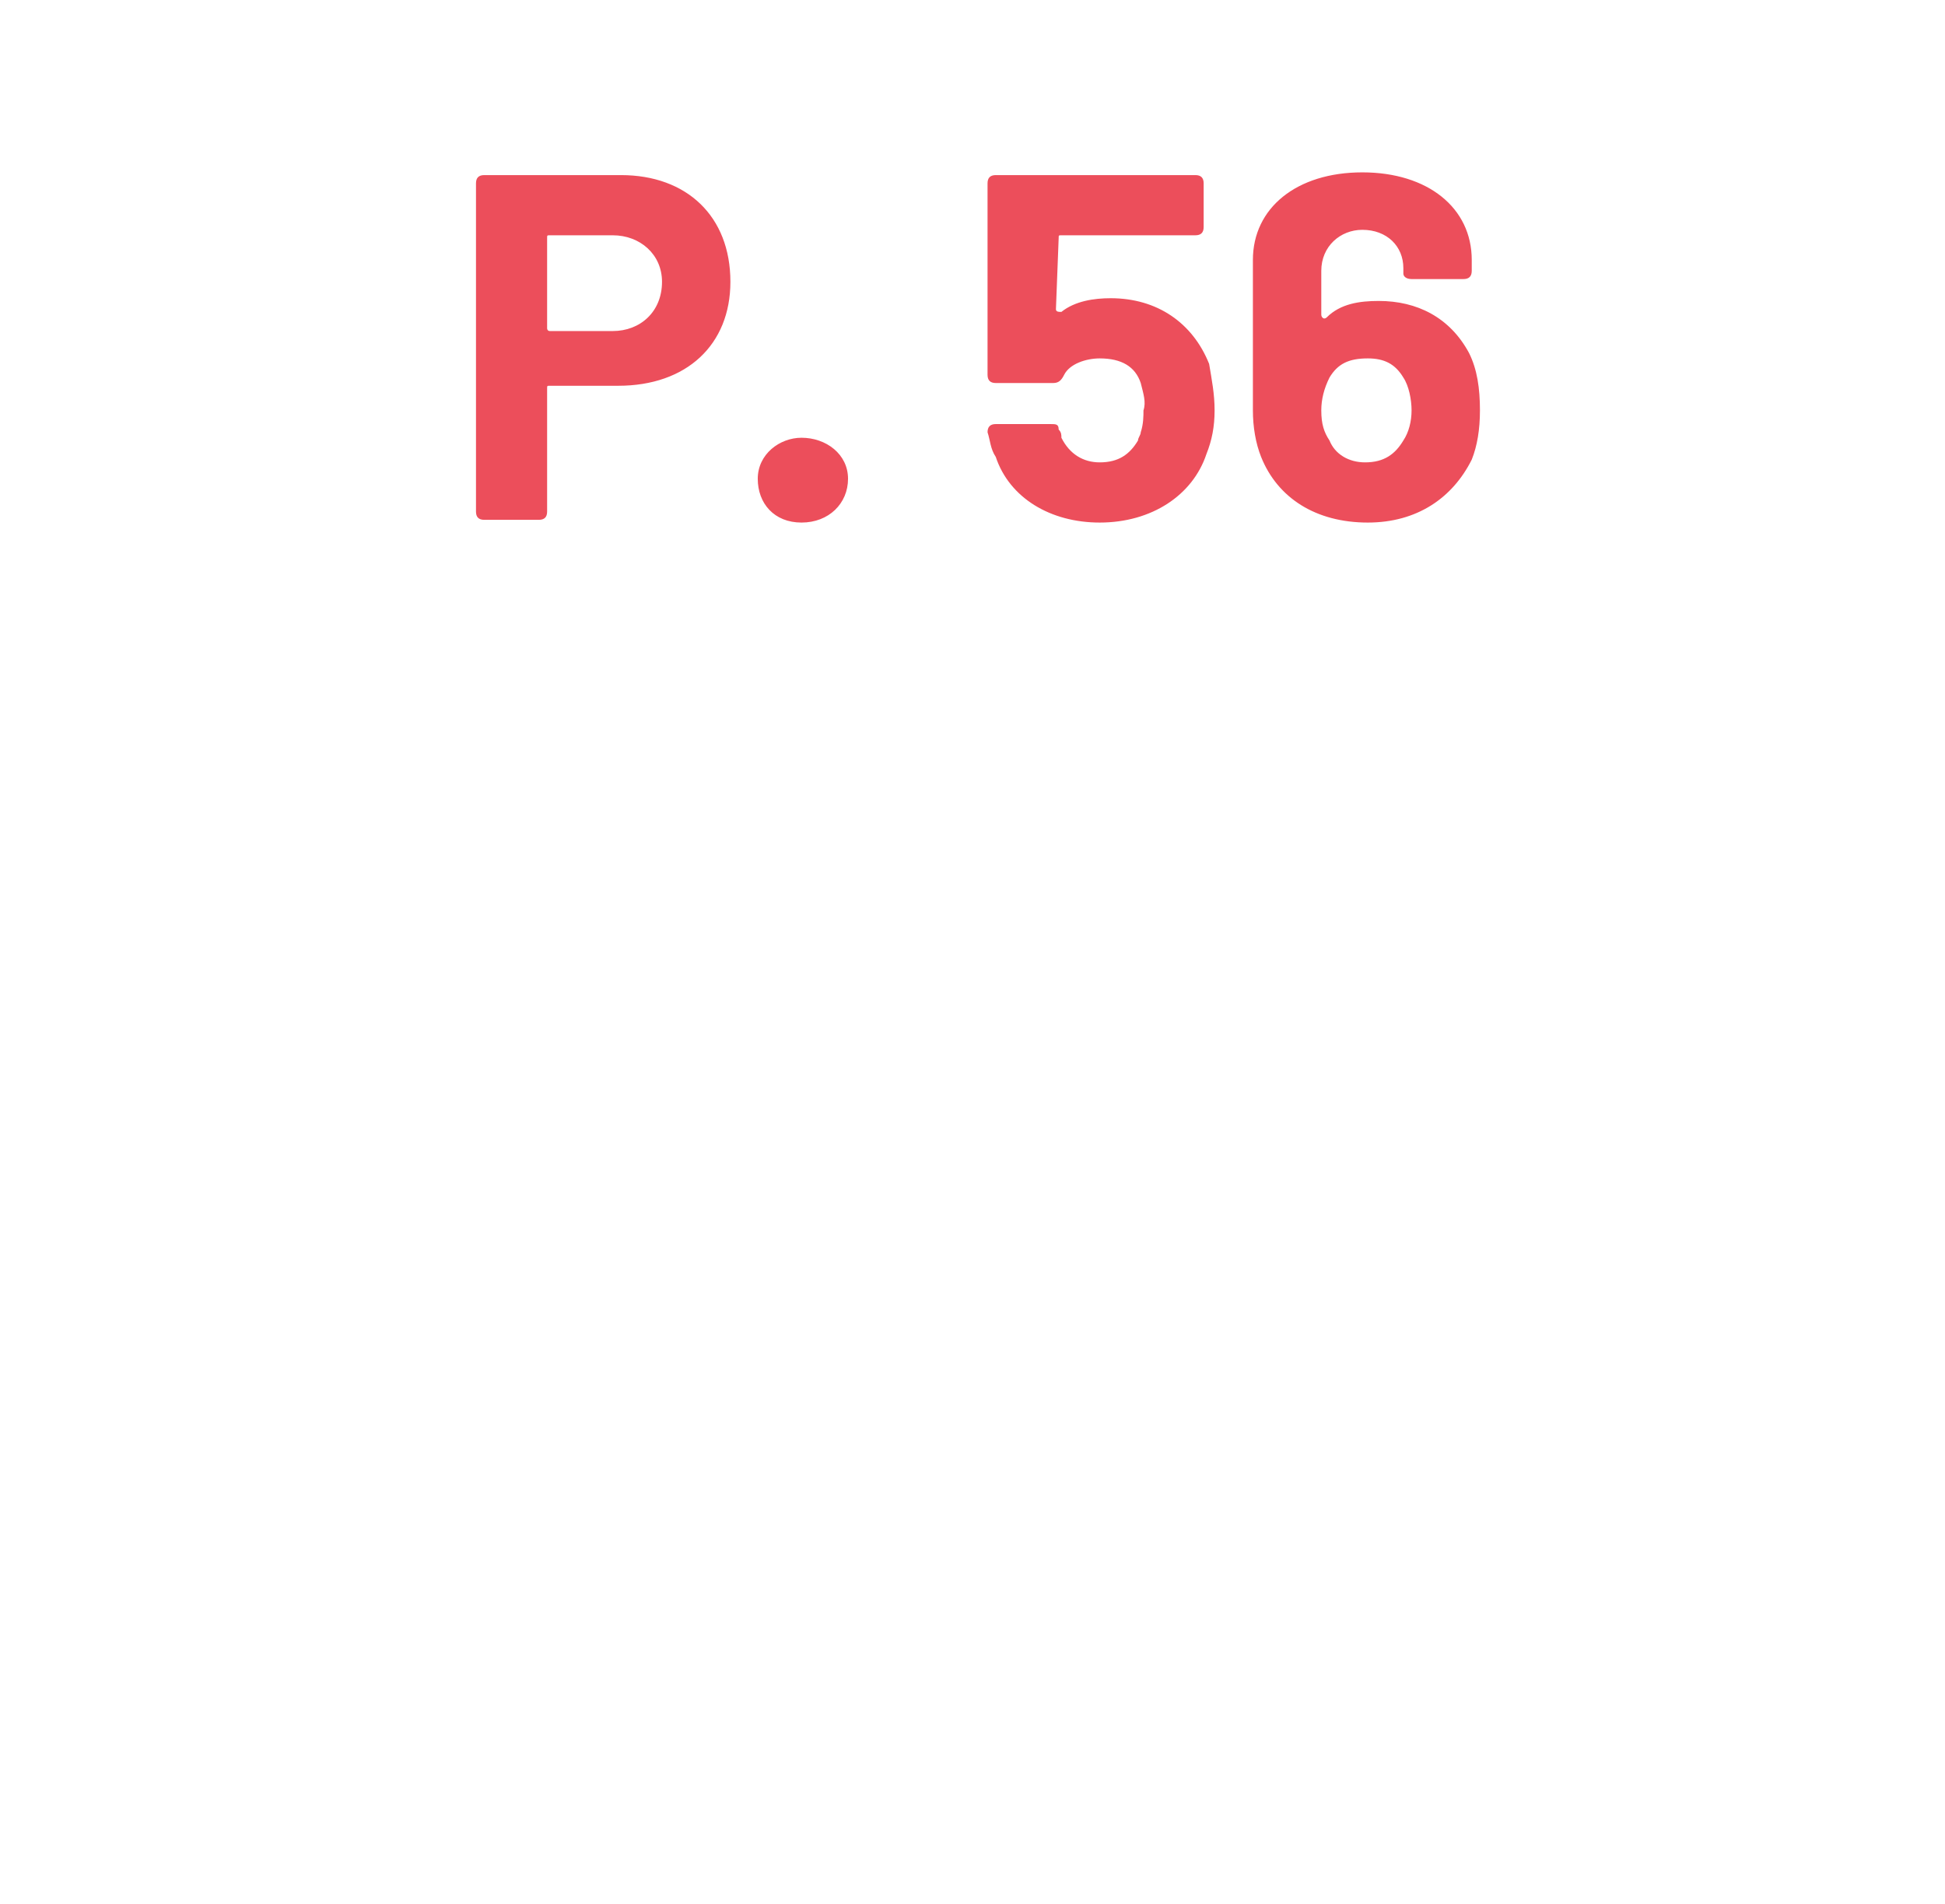 <?xml version="1.0" standalone="no"?><!DOCTYPE svg PUBLIC "-//W3C//DTD SVG 1.1//EN" "http://www.w3.org/Graphics/SVG/1.1/DTD/svg11.dtd"><svg xmlns="http://www.w3.org/2000/svg" version="1.1" width="71.1px" height="69.6px" viewBox="0 -1 71.1 69.6" style="top:-1px">  <desc>p. 56</desc>  <defs/>  <g id="Polygon158285">    <path d="M 26.7 9.3 C 26.7 11.6 25.1 13.1 22.6 13.1 C 22.6 13.1 20.1 13.1 20.1 13.1 C 20 13.1 20 13.1 20 13.2 C 20 13.2 20 17.7 20 17.7 C 20 17.9 19.9 18 19.7 18 C 19.7 18 17.7 18 17.7 18 C 17.5 18 17.4 17.9 17.4 17.7 C 17.4 17.7 17.4 5.7 17.4 5.7 C 17.4 5.5 17.5 5.4 17.7 5.4 C 17.7 5.4 22.7 5.4 22.7 5.4 C 25.1 5.4 26.7 6.9 26.7 9.3 Z M 24.2 9.3 C 24.2 8.3 23.4 7.6 22.4 7.6 C 22.4 7.6 20.1 7.6 20.1 7.6 C 20 7.6 20 7.6 20 7.7 C 20 7.7 20 11 20 11 C 20 11 20 11.1 20.1 11.1 C 20.1 11.1 22.4 11.1 22.4 11.1 C 23.4 11.1 24.2 10.4 24.2 9.3 Z M 27.7 16.5 C 27.7 15.6 28.5 15 29.3 15 C 30.2 15 31 15.6 31 16.5 C 31 17.4 30.3 18.1 29.3 18.1 C 28.3 18.1 27.7 17.4 27.7 16.5 Z M 44.4 14 C 44.4 14.6 44.3 15.1 44.1 15.6 C 43.6 17.1 42.1 18.1 40.2 18.1 C 38.4 18.1 36.9 17.2 36.4 15.7 C 36.2 15.4 36.2 15.1 36.1 14.8 C 36.1 14.6 36.2 14.5 36.4 14.5 C 36.4 14.5 38.4 14.5 38.4 14.5 C 38.6 14.5 38.7 14.5 38.7 14.7 C 38.8 14.8 38.8 14.9 38.8 15 C 39.1 15.6 39.6 15.9 40.2 15.9 C 40.9 15.9 41.3 15.6 41.6 15.1 C 41.6 15 41.7 14.9 41.7 14.8 C 41.8 14.5 41.8 14.2 41.8 14 C 41.9 13.7 41.8 13.4 41.7 13 C 41.5 12.4 41 12.1 40.2 12.1 C 39.7 12.1 39.1 12.3 38.9 12.7 C 38.8 12.9 38.7 13 38.5 13 C 38.5 13 36.4 13 36.4 13 C 36.2 13 36.1 12.9 36.1 12.7 C 36.1 12.7 36.1 5.7 36.1 5.7 C 36.1 5.5 36.2 5.4 36.4 5.4 C 36.4 5.4 43.7 5.4 43.7 5.4 C 43.9 5.4 44 5.5 44 5.7 C 44 5.7 44 7.3 44 7.3 C 44 7.5 43.9 7.6 43.7 7.6 C 43.7 7.6 38.8 7.6 38.8 7.6 C 38.7 7.6 38.7 7.6 38.7 7.7 C 38.7 7.7 38.6 10.3 38.6 10.3 C 38.6 10.4 38.7 10.4 38.8 10.4 C 39.3 10 40 9.9 40.6 9.9 C 42.3 9.9 43.6 10.8 44.2 12.3 C 44.3 12.9 44.4 13.4 44.4 14 Z M 54.1 14 C 54.1 14.7 54 15.3 53.8 15.8 C 53.1 17.2 51.8 18.1 50 18.1 C 48.1 18.1 46.7 17.2 46.1 15.7 C 45.9 15.2 45.8 14.6 45.8 14 C 45.8 14 45.8 8.5 45.8 8.5 C 45.8 6.6 47.4 5.3 49.8 5.3 C 52.2 5.3 53.8 6.6 53.8 8.5 C 53.8 8.5 53.8 8.9 53.8 8.9 C 53.8 9.1 53.7 9.2 53.5 9.2 C 53.5 9.2 51.6 9.2 51.6 9.2 C 51.4 9.2 51.3 9.1 51.3 9 C 51.3 9 51.3 8.8 51.3 8.8 C 51.3 8 50.7 7.4 49.8 7.4 C 49 7.4 48.3 8 48.3 8.9 C 48.3 8.9 48.3 10.5 48.3 10.5 C 48.3 10.6 48.4 10.7 48.5 10.6 C 49 10.1 49.7 10 50.4 10 C 51.8 10 53 10.6 53.7 11.9 C 54 12.5 54.1 13.2 54.1 14 Z M 51.6 14 C 51.6 13.6 51.5 13.1 51.3 12.8 C 51 12.3 50.6 12.1 50 12.1 C 49.3 12.1 48.9 12.3 48.6 12.8 C 48.4 13.2 48.3 13.6 48.3 14 C 48.3 14.5 48.4 14.8 48.6 15.1 C 48.8 15.6 49.3 15.9 49.9 15.9 C 50.6 15.9 51 15.6 51.3 15.1 C 51.5 14.8 51.6 14.4 51.6 14 Z " stroke="none" fill="#ec4e5b"/>  </g></svg>